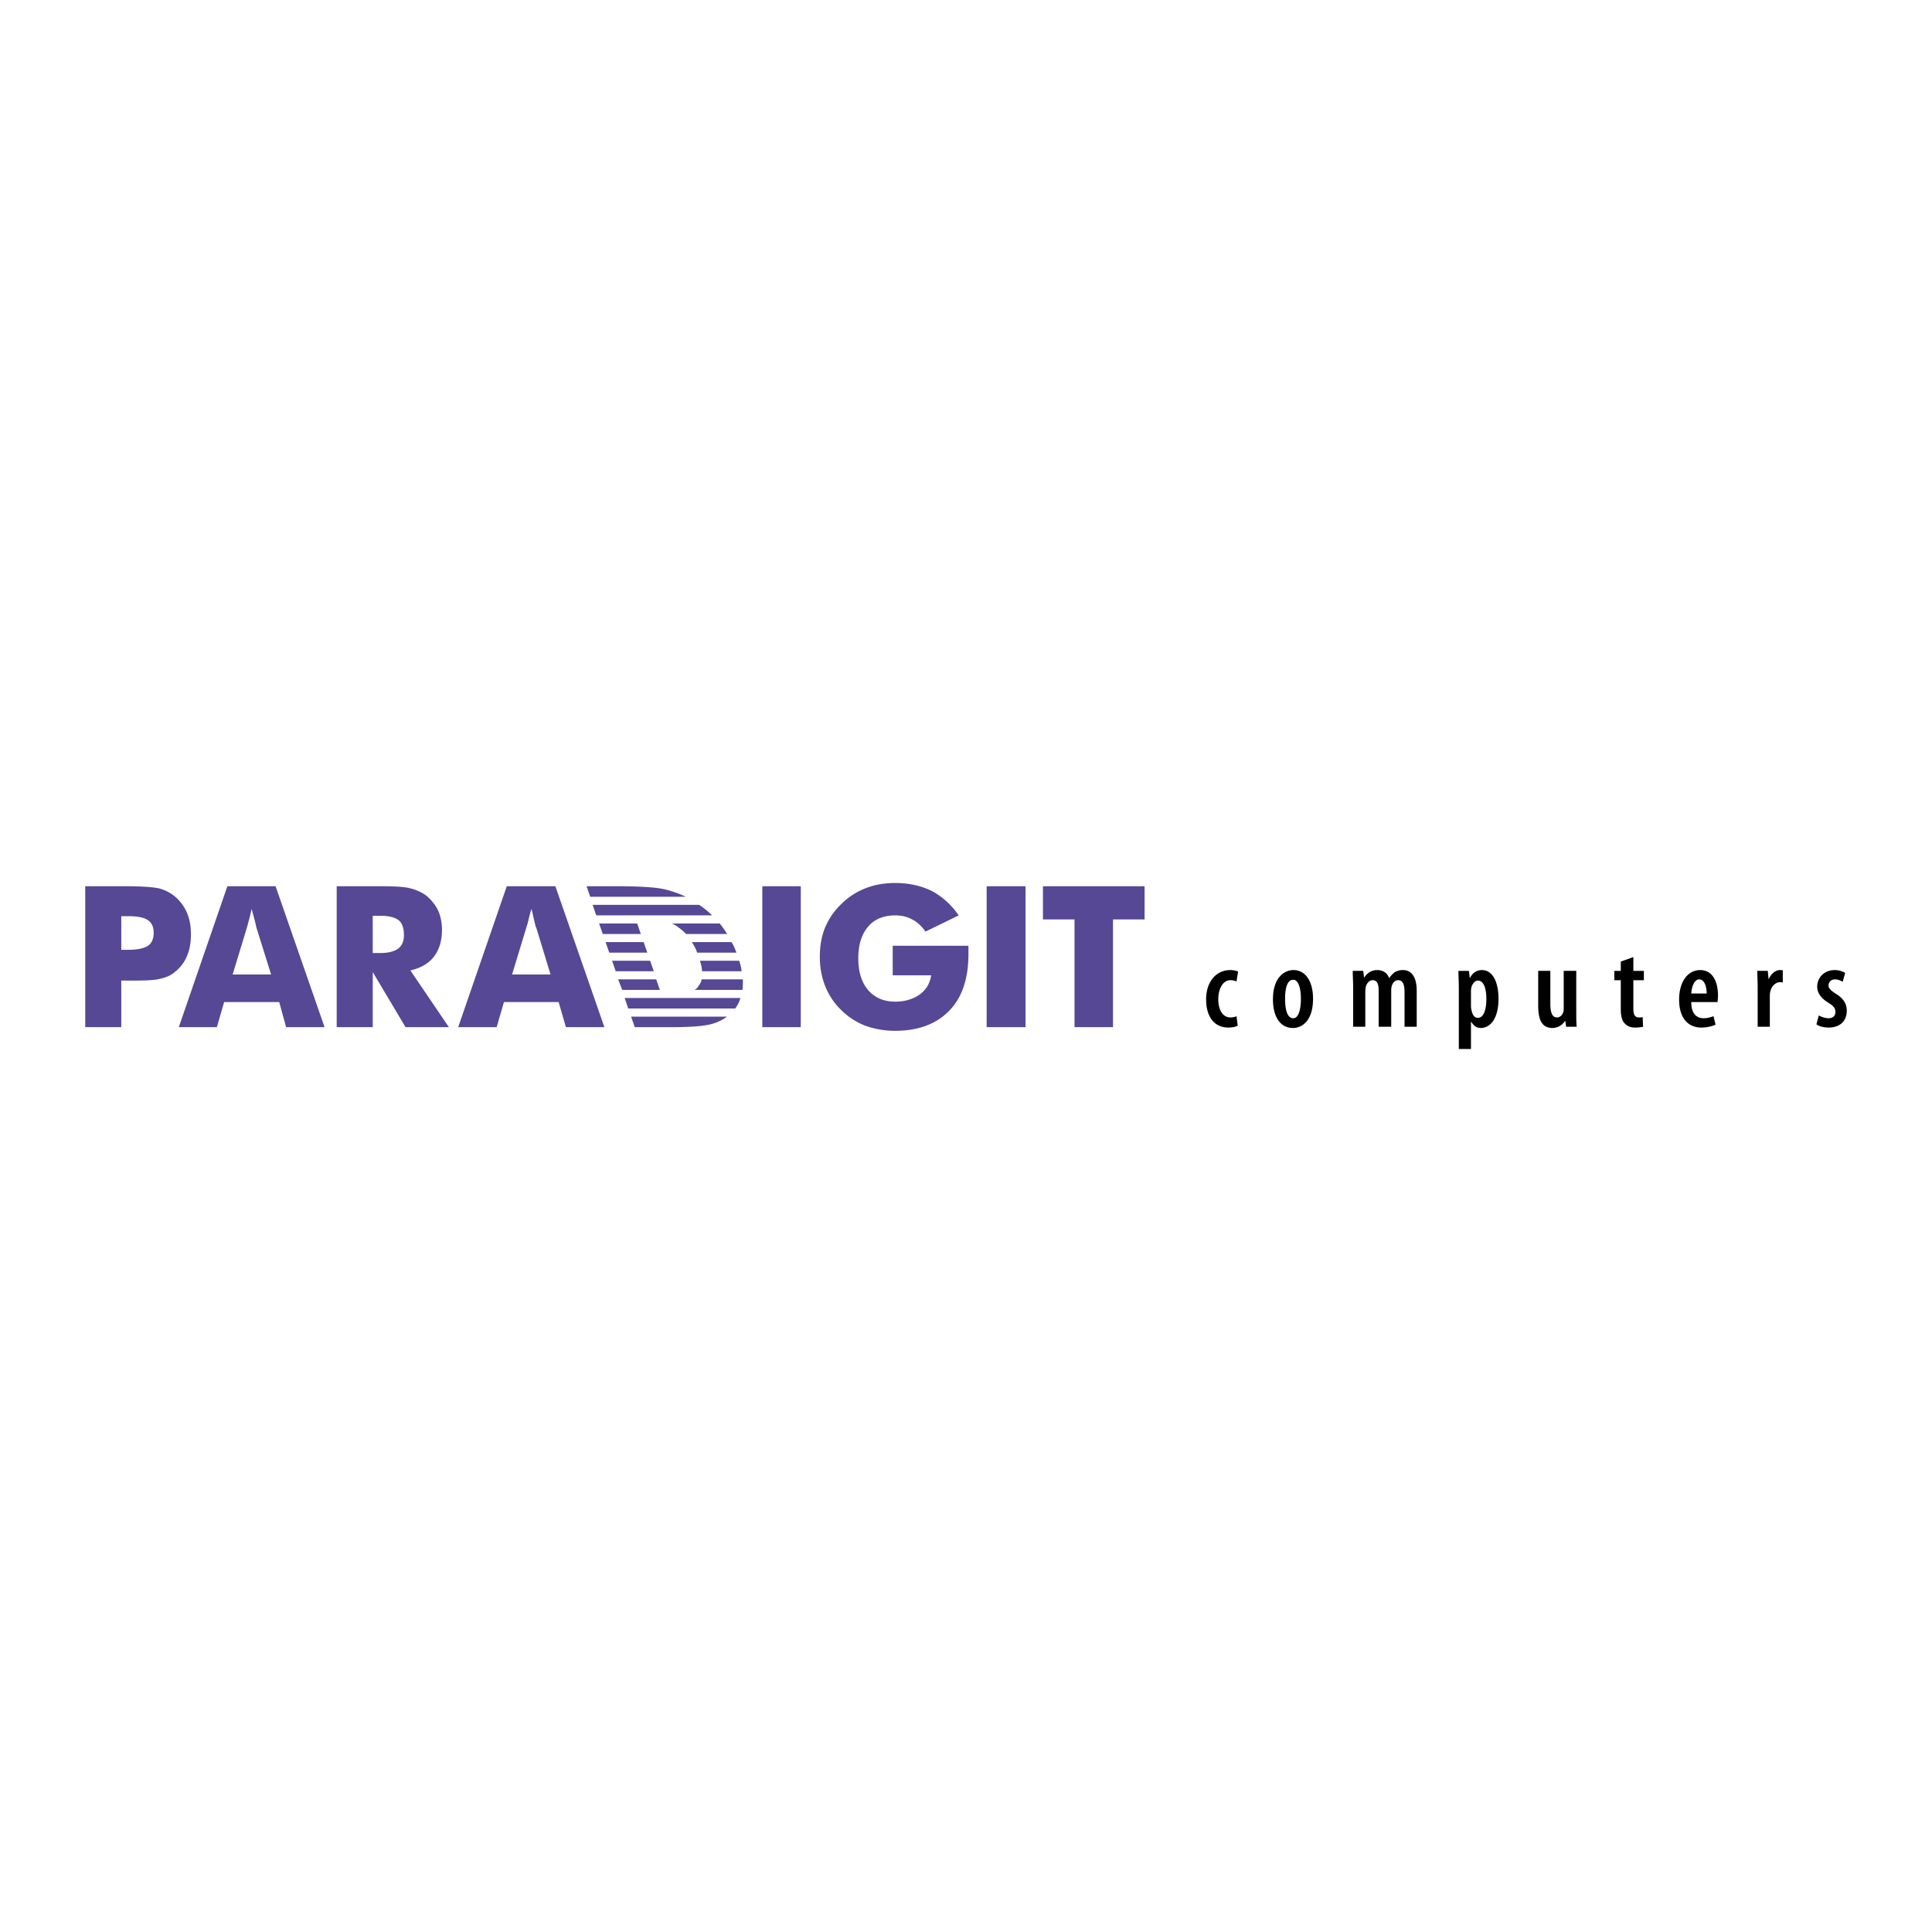 <svg xmlns="http://www.w3.org/2000/svg" width="2500" height="2500" viewBox="0 0 192.756 192.756"><g fill-rule="evenodd" clip-rule="evenodd"><path fill="#fff" d="M0 0h192.756v192.756H0V0z"/><path d="M123.488 102.318c-.162.121-.525.201-.93.201-1.334 0-2.223-.969-2.223-2.828 0-1.656.93-2.908 2.424-2.908.324 0 .648.08.768.16l-.16.971c-.121-.041-.324-.121-.607-.121-.768 0-1.211.889-1.211 1.898 0 1.131.484 1.818 1.211 1.818.244 0 .445-.041.607-.121l.121.93zM128.982 102.561c-1.172 0-1.98-1.01-1.98-2.869 0-2.02 1.012-2.908 2.062-2.908 1.131 0 1.938 1.049 1.938 2.867 0 2.264-1.17 2.91-1.979 2.91h-.041zm.041-.971c.605 0 .768-1.09.768-1.939 0-.809-.162-1.898-.768-1.898-.688 0-.809 1.09-.809 1.898.001.929.163 1.939.809 1.939zM135.002 98.439c0-.607-.039-1.051-.039-1.576h1.049l.082.688c.281-.445.727-.768 1.293-.768.605 0 1.01.281 1.211.807.162-.242.363-.443.566-.605.242-.121.484-.201.809-.201.848 0 1.373.686 1.373 2.059v3.598h-1.213v-3.354c0-.688-.08-1.293-.646-1.293-.281 0-.564.242-.646.646-.039.121-.039.281-.039.484v3.516h-1.254v-3.557c0-.484-.039-1.09-.605-1.09-.283 0-.566.242-.688.686 0 .121-.039.283-.039.445v3.516h-1.213v-4.001h-.001zM145.547 98.641c0-.768-.039-1.293-.039-1.777h1.049l.082.688h.039c.244-.525.688-.768 1.172-.768 1.09 0 1.656 1.211 1.656 2.867 0 2.021-.848 2.91-1.777 2.91-.484 0-.768-.324-.928-.605h-.041v2.705h-1.213v-6.02zm1.213 1.777c0 .162.041.324.08.486.121.525.404.646.605.646.607 0 .85-.891.85-1.859 0-1.131-.283-1.859-.85-1.859-.281 0-.564.324-.645.688-.041.162-.041.283-.041.445v1.453h.001zM157.264 100.822c0 .607 0 1.172.041 1.617h-1.051l-.08-.566h-.041a1.505 1.505 0 0 1-1.254.688c-1.01 0-1.412-.768-1.412-2.223v-3.475h1.211v3.312c0 .768.162 1.334.646 1.334.404 0 .566-.324.646-.525.041-.121.041-.324.041-.484v-3.637h1.252v3.959h.001zM162.961 95.49v1.374h1.049v.93h-1.049v2.867c0 .688.242.85.564.85.121 0 .244 0 .365-.041l.039.971a4.27 4.27 0 0 1-.807.08c-.404 0-.729-.121-.971-.363-.283-.242-.445-.688-.445-1.496v-2.867h-.646v-.93h.646v-.93l1.255-.445zM168.738 99.975c0 1.252.605 1.615 1.252 1.615.404 0 .727-.121.969-.201l.203.848a3.656 3.656 0 0 1-1.414.283c-1.414 0-2.223-1.051-2.223-2.787 0-1.818.889-2.949 2.102-2.949 1.172 0 1.777 1.049 1.777 2.545 0 .322-.041.525-.041.646h-2.625zm1.535-.85c0-.889-.322-1.414-.727-1.414-.525 0-.768.768-.809 1.414h1.536zM175.363 98.439c0-.525-.039-1.092-.039-1.576h1.049l.082.848c.242-.564.686-.928 1.131-.928.121 0 .201 0 .283.039v1.213c-.082-.041-.162-.041-.283-.041-.404 0-.85.363-.971.971-.039.16-.039.322-.039.564v2.91h-1.213v-4zM181.465 101.309c.201.121.605.281.969.281.445 0 .688-.242.688-.646 0-.322-.162-.564-.688-.889-.807-.484-1.131-1.051-1.131-1.615 0-.93.727-1.656 1.736-1.656.445 0 .768.121 1.051.281l-.242.889c-.201-.121-.484-.242-.768-.242-.404 0-.646.283-.646.605 0 .283.162.445.688.809.768.445 1.131 1.01 1.131 1.697 0 1.133-.768 1.697-1.818 1.697-.443 0-.969-.121-1.211-.324l.241-.887z"/><path d="M12.1 91.409h.768c.929 0 1.575.162 1.898.404.364.243.565.646.565 1.252s-.201 1.051-.565 1.293c-.363.243-1.01.404-1.939.404H12.1v-3.353zm0 6.423h1.373c1.172 0 2.021-.039 2.586-.201.525-.121 1.01-.322 1.374-.646a3.938 3.938 0 0 0 1.212-1.576c.283-.646.404-1.373.404-2.222 0-.767-.122-1.494-.404-2.141a4.371 4.371 0 0 0-1.212-1.616 4.078 4.078 0 0 0-1.617-.808c-.605-.121-1.737-.202-3.272-.202h-4.04v14.059H12.1v-4.647zM24.624 92.581c.082-.283.162-.606.243-.889.081-.323.161-.646.242-1.011.122.486.242.89.323 1.212.081.324.121.566.162.687l1.454 4.646H23.21l1.414-4.645zm-2.989 9.898l.728-2.504h5.495l.687 2.504h3.837L27.494 88.42h-4.808l-4.848 14.059h3.797zM37.189 91.369h.808c.808 0 1.414.162 1.777.444.363.283.525.809.525 1.495 0 .606-.202 1.05-.565 1.333-.404.282-.97.444-1.818.444h-.727v-3.716zm0 11.11v-5.494l3.272 5.494h4.323l-3.838-5.656c1.01-.242 1.818-.686 2.344-1.374.525-.687.807-1.575.807-2.667 0-.686-.121-1.374-.404-1.979a4.55 4.55 0 0 0-1.172-1.455c-.444-.323-.969-.565-1.615-.727-.607-.162-1.697-.202-3.272-.202h-4.041v14.059h3.596v.001zM52.502 92.581c.081-.283.202-.606.243-.889.08-.323.161-.646.283-1.011.121.486.202.89.282 1.212.081.324.121.566.203.687l1.414 4.646h-3.838l1.413-4.645zm-2.95 9.898l.727-2.504h5.455l.727 2.504h3.838l-4.889-14.06h-4.848l-4.848 14.059h3.838v.001zM76.056 88.419h3.838v14.06h-3.838v-14.06zM89.066 97.309v-2.951h7.555V95.167c0 2.423-.606 4.322-1.898 5.656-1.293 1.334-3.071 2.021-5.414 2.021a8.832 8.832 0 0 1-3.03-.525 7.204 7.204 0 0 1-2.384-1.576 6.836 6.836 0 0 1-1.576-2.385c-.364-.928-.525-1.898-.525-2.909 0-1.05.161-2.02.525-2.909a6.98 6.98 0 0 1 1.617-2.343 6.981 6.981 0 0 1 2.423-1.576c.929-.363 1.899-.525 2.95-.525 1.373 0 2.626.283 3.676.808 1.05.566 1.939 1.374 2.667 2.424l-3.313 1.617c-.404-.566-.849-.97-1.334-1.212-.524-.283-1.05-.404-1.696-.404-1.132 0-2.061.364-2.708 1.132s-.969 1.818-.969 3.151c0 1.333.323 2.383.969 3.151s1.576 1.172 2.708 1.172c.969 0 1.777-.242 2.464-.727.646-.486 1.009-1.092 1.131-1.898h-3.838v-.001zM98.438 88.419h3.878v14.06h-3.878v-14.06zM107.205 102.479V91.732h-3.15v-3.313h10.14v3.313h-3.15v10.747h-3.84zM73.874 99.57H62.319l.364 1.051h10.666c.242-.324.404-.646.525-1.051zM64.218 93.995H60.42l.365 1.05h3.797l-.364-1.05zM64.865 95.853h-3.799l.365 1.051h3.798l-.364-1.051zM65.471 97.711h-3.798l.404 1.051h3.757l-.363-1.051zM62.966 101.43l.363 1.049h3.556c1.858 0 3.192-.08 4-.283a4.801 4.801 0 0 0 1.656-.766h-9.575zM66.198 88.702c-.969-.202-2.586-.282-4.767-.282h-2.909l.364 1.05h9.535a10.266 10.266 0 0 0-2.223-.768zM69.753 90.277H59.127l.363 1.05h11.556a8.193 8.193 0 0 0-1.293-1.05zM67.652 92.5c.283.202.566.444.809.686h4.08c-.201-.363-.484-.727-.727-1.05h-4.809c.243.081.446.202.647.364zM63.572 92.136h-3.798l.363 1.05h3.799l-.364-1.05zM69.672 98.398c-.08.162-.242.283-.363.363h4.768c.04-.322.04-.686.04-1.051h-4.121c-.04.284-.162.487-.324.688zM69.551 95.045h3.919a5.001 5.001 0 0 0-.484-1.05h-3.96c.202.323.404.646.525 1.05zM70.036 96.904h3.96a5.613 5.613 0 0 0-.243-1.051h-3.919c.122.364.202.727.202 1.051z" fill="#564895"/></g></svg>